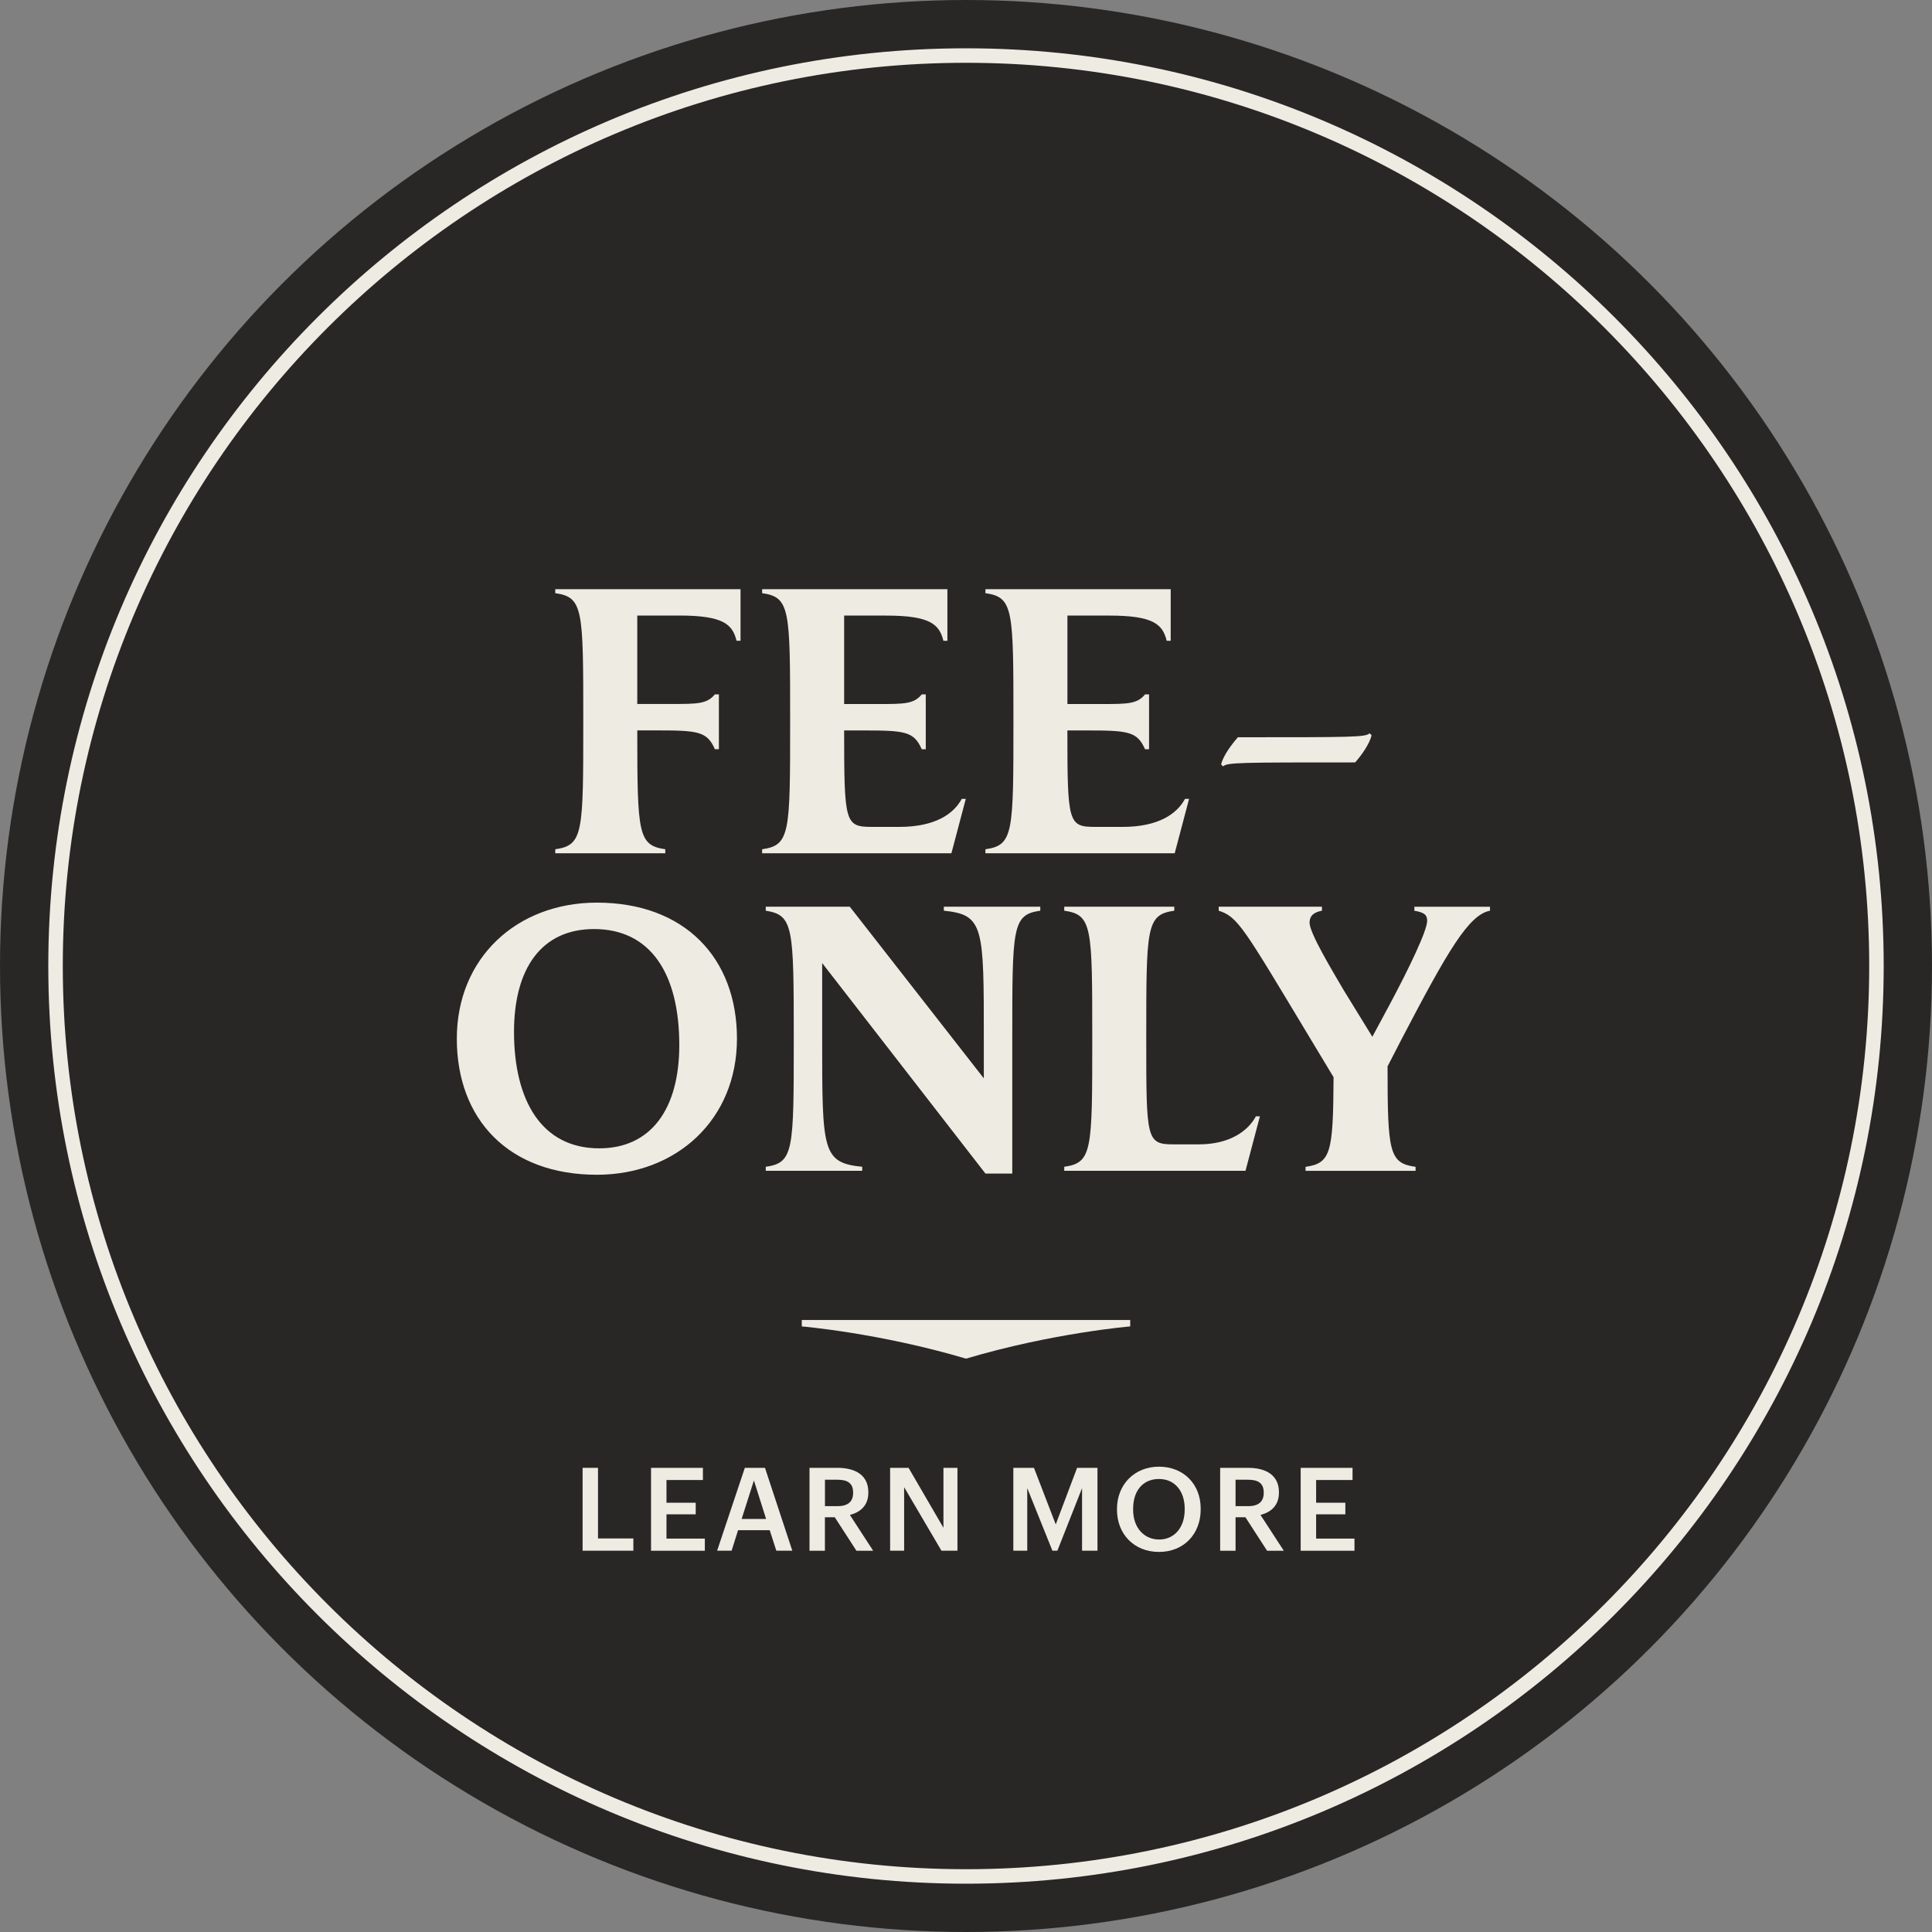 <?xml version="1.0" encoding="UTF-8"?><svg id="a" xmlns="http://www.w3.org/2000/svg" width="400" height="400" viewBox="0 0 400 400"><rect x="0" y="0" width="400" height="400" fill="#808080" stroke="none"/><circle cx="200" cy="200" r="200" fill="#292626"/><path d="m153.32,132.66h-.83c-.83-3.4-2.73-5.22-11.85-5.22h-8.7v18.31h6.96c5.55,0,7.46,0,9.11-1.99h.83v11.35h-.83c-1.66-3.73-3.48-3.89-12.43-3.89h-3.64c0,21.46.17,23.78,5.8,24.61v.83h-22.78v-.83c5.8-.83,5.8-3.31,5.8-26.51s0-25.68-5.8-26.51v-.83h38.36v10.69h0Zm46.64,32.73l-2.98,11.27h-39.19v-.83c5.8-.83,5.8-3.31,5.8-26.51s0-25.68-5.8-26.51v-.83h38.36v10.69h-.83c-.83-3.4-2.73-5.22-11.85-5.22h-8.7v18.31h6.96c5.55,0,7.46,0,9.11-1.99h.83v11.35h-.83c-1.66-3.73-3.48-3.89-12.43-3.89h-3.64c0,19.22.17,19.97,5.8,19.97h5.63c7.46,0,11.27-2.73,12.92-5.8h.84Zm46.23,0l-2.98,11.27h-39.19v-.83c5.8-.83,5.8-3.31,5.8-26.51s0-25.68-5.8-26.51v-.83h38.36v10.69h-.83c-.83-3.4-2.73-5.22-11.85-5.22h-8.7v18.31h6.96c5.55,0,7.46,0,9.11-1.99h.83v11.35h-.83c-1.66-3.73-3.48-3.89-12.43-3.89h-3.65c0,19.22.17,19.97,5.8,19.97h5.63c7.46,0,11.27-2.73,12.92-5.8h.85,0Zm6.63-7.12c.41-1.82,2.24-4.23,3.48-5.63,23.86,0,26.43,0,27.26-.83l.41.41c-.41,1.82-2.15,4.23-3.4,5.63-23.94,0-26.51,0-27.34.83l-.41-.41h0Zm-158.24,56.78c0-16.74,12.43-28.17,29-28.17,18.14,0,29,11.43,29,28.17s-12.51,28.17-29,28.17c-18.23,0-29-11.43-29-28.17Zm46.06,1.33c0-14.83-5.97-24.03-17.65-24.03-10.85,0-16.57,8.12-16.57,21.29,0,14.08,5.63,24.11,17.65,24.11,10.69,0,16.57-8.12,16.57-21.37h0Zm29.58-16.98v15.66c0,23.2,0,25.68,8.29,26.51v.83h-19.97v-.83c5.8-.83,5.8-3.31,5.8-26.51s-.08-25.6-5.8-26.51v-.83h17.4l27.75,35.54v-8.2c0-23.2,0-25.68-8.28-26.51v-.83h19.97v.83c-5.8.83-5.8,3.31-5.8,26.51v27.92h-5.55l-33.8-43.58h0Zm90.63,31.73l-2.98,11.27h-37.53v-.83c5.8-.83,5.8-3.31,5.8-26.51s0-25.68-5.8-26.51v-.83h22.78v.83c-5.8.83-5.8,3.31-5.8,26.51,0,21.04,0,21.87,5.8,21.87h5.05c6.38,0,10.19-2.73,11.85-5.8h.83Zm47.64-43.41v.83c-4.39.83-8.7,8.2-18.39,26.76l-2.82,5.47c0,17.81.33,20.05,5.8,20.8v.83h-22.78v-.83c5.22-.75,5.72-2.82,5.8-18.56l-5.39-8.95c-13.17-21.87-14.42-24.27-18.39-25.52v-.83h21.38v.83c-1.74.33-2.57,1.08-2.57,2.49,0,2.15,4.72,9.94,7.04,13.92l5.96,9.69,3.65-6.79c3.89-7.29,7.7-15.16,7.7-17.23,0-1.24-.66-1.74-2.65-2.07v-.83h15.66Z" fill="#eeebe2"/><path d="m200,390c-104.77,0-190-85.23-190-190S95.23,10,200,10s190,85.23,190,190-85.23,190-190,190Zm0-377C96.89,13,13,96.89,13,200s83.89,187,187,187,187-83.89,187-187S303.11,13,200,13Z" fill="#eeebe2"/><path d="m234,273.29v1.33s-16,1.33-34,6.67c-18-5.33-34-6.67-34-6.67v-1.33h68Z" fill="#eeebe2"/><path d="m120.62,303.9h3.19v14.62h7.32v2.54h-10.51v-17.16Z" fill="#eeebe2"/><path d="m134.8,303.9h10.73v2.52h-7.54v4.71h6.05v2.4h-6.05v5.02h7.94v2.52h-11.14v-17.16Z" fill="#eeebe2"/><path d="m154.2,303.9h4.18l5.66,17.16h-3.31l-1.37-4.25h-6.55l-1.34,4.25h-3l5.74-17.16Zm-.65,10.58h5.06l-2.52-7.97-2.54,7.97Z" fill="#eeebe2"/><path d="m167.61,303.9h5.76c3.77,0,6.41,1.54,6.41,5.04v.1c0,2.69-1.68,4.06-3.82,4.61l4.82,7.42h-3.46l-4.49-6.94h-2.04v6.94h-3.19v-17.16Zm5.76,7.94c2.14,0,3.26-.91,3.26-2.74v-.1c0-1.97-1.22-2.64-3.26-2.64h-2.57v5.47h2.57Z" fill="#eeebe2"/><path d="m184.29,303.9h3.82l7.22,12.41v-12.41h2.9v17.16h-3.31l-7.73-13.15v13.15h-2.9v-17.16Z" fill="#eeebe2"/><path d="m209.8,303.9h4.27l4.51,11.71,4.42-11.71h4.22v17.16h-3.19v-12.96l-5.11,12.96h-1.03l-5.21-12.96v12.96h-2.88v-17.16Z" fill="#eeebe2"/><path d="m231.26,312.59v-.19c0-5.02,3.6-8.74,8.69-8.74s8.64,3.62,8.64,8.67v.19c0,5.02-3.43,8.79-8.64,8.79s-8.69-3.77-8.69-8.71Zm14.02-.05v-.19c0-3.53-1.97-6.14-5.33-6.14s-5.35,2.47-5.35,6.17v.19c0,3.75,2.28,6.17,5.4,6.17s5.28-2.47,5.28-6.19Z" fill="#eeebe2"/><path d="m252.62,303.9h5.76c3.77,0,6.41,1.54,6.41,5.04v.1c0,2.69-1.68,4.06-3.82,4.61l4.83,7.42h-3.46l-4.49-6.94h-2.04v6.94h-3.19v-17.16Zm5.76,7.94c2.14,0,3.26-.91,3.26-2.74v-.1c0-1.97-1.22-2.64-3.26-2.64h-2.57v5.47h2.57Z" fill="#eeebe2"/><path d="m269.3,303.9h10.73v2.52h-7.54v4.71h6.05v2.4h-6.05v5.02h7.94v2.52h-11.14v-17.16Z" fill="#eeebe2"/></svg>